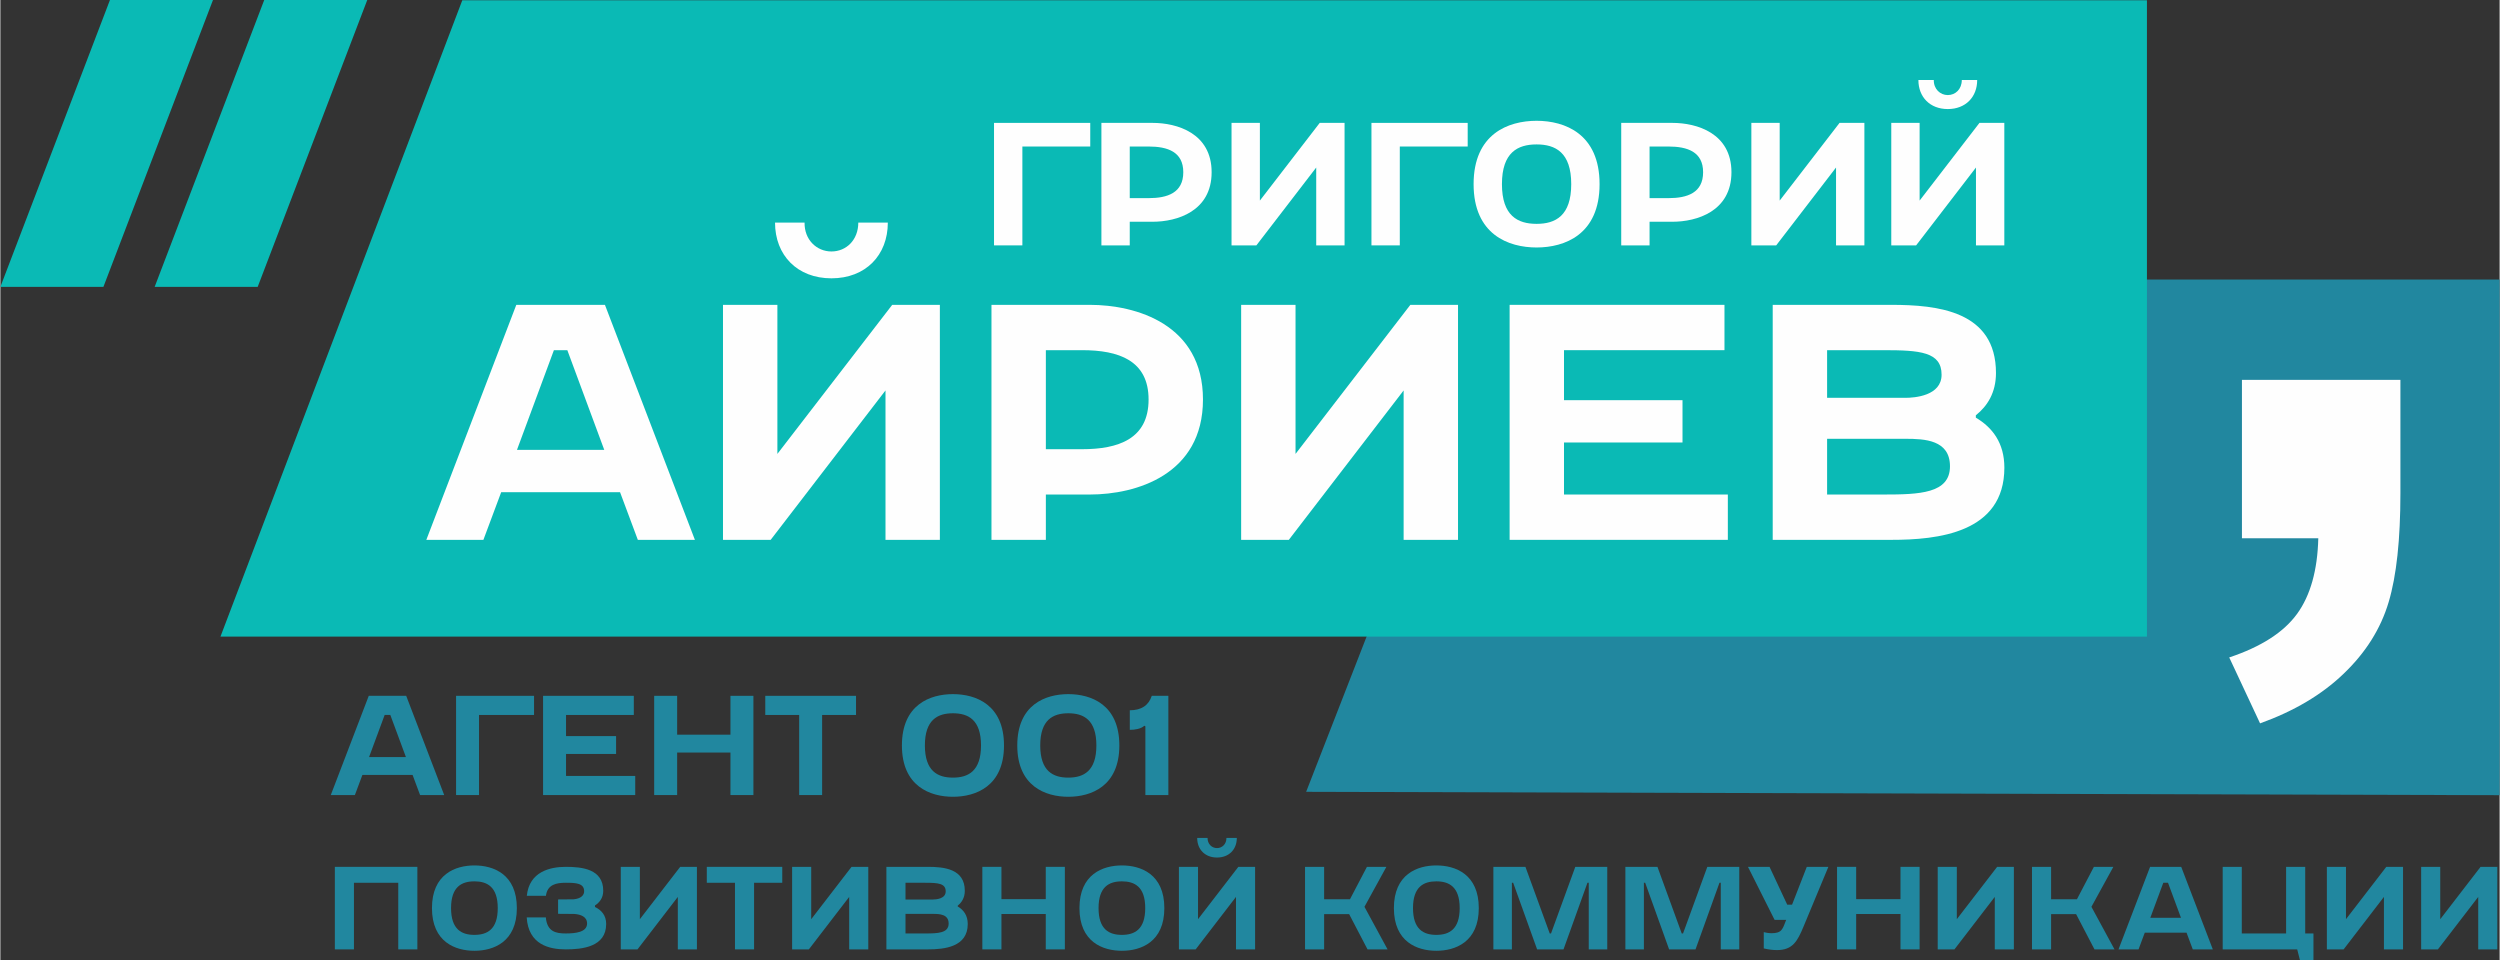 <?xml version="1.0" encoding="UTF-8"?> <svg xmlns="http://www.w3.org/2000/svg" xmlns:xlink="http://www.w3.org/1999/xlink" xmlns:xodm="http://www.corel.com/coreldraw/odm/2003" xml:space="preserve" width="1612px" height="619px" version="1.1" style="shape-rendering:geometricPrecision; text-rendering:geometricPrecision; image-rendering:optimizeQuality; fill-rule:evenodd; clip-rule:evenodd" viewBox="0 0 1604.59 616.34"><rect x="0" y="0" width="1604.59" height="616.34" fill="#333333" stroke="none"/> <defs> <style type="text/css"> .fil2 {fill:#FEFEFE;fill-rule:nonzero} .fil1 {fill:#0ABAB5;fill-rule:nonzero} .fil0 {fill:#21879F;fill-rule:nonzero} .fil3 {fill:#21879F;fill-rule:nonzero} </style> </defs> <g id="Слой_x0020_1">  <polygon class="fil0" points="966.45,179.45 1604.59,179.45 1604.59,510.53 838.34,508.37 "></polygon> <polygon class="fil1" points="169.4,0 235.55,0 165.2,184.18 99.05,184.18 "></polygon> <path class="fil2" d="M1439.15 243.87l101.74 0 0 72.89c0,29.46 -2.47,52.85 -7.55,69.81 -5.07,17.08 -14.73,32.42 -28.84,45.92 -14.11,13.61 -32.05,24.13 -53.71,31.93l-19.8 -42.33c20.42,-6.81 34.9,-16.09 43.56,-27.97 8.54,-11.76 13.12,-27.98 13.62,-48.52l-49.02 0 0 -101.73z"></path> <polygon class="fil1" points="296.56,0.19 1378.15,0.19 1378.15,408.72 141.3,408.72 "></polygon> <path class="fil2" d="M388.14 195.72l-56.9 0 -57.77 150.88 36.64 0 11.43 -30.61 76.3 0 11.42 30.61 36.64 0 -57.76 -150.88zm-56.47 93.11l23.71 -64.01 8.62 0 23.71 64.01 -56.04 0z"></path> <path id="_1" class="fil2" d="M533.56 178.69c21.99,0 36.21,-14.87 36.21,-35.78l-18.96 0c0,11.21 -7.76,18.54 -17.25,18.54 -9.48,0 -17.46,-7.55 -17.24,-18.54l-18.97 0c0,20.91 14.23,35.78 36.21,35.78zm-69.62 167.91l30.61 0 73.72 -95.92 0 95.92 34.91 0 0 -150.88 -30.6 0 -73.72 95.7 0 -95.7 -34.92 0 0 150.88z"></path> <path id="_2" class="fil2" d="M699.47 317.5c29.74,0 72.63,-12.72 72.63,-61 0,-48.28 -42.89,-60.78 -72.63,-60.78l-63.16 0 0 150.88 34.92 0 0 -29.1 28.24 0zm-28.24 -29.1l0 -63.58 23.28 0c23.28,0 42.67,6.46 42.67,31.68 0,25.43 -19.61,31.9 -42.67,31.9l-23.28 0z"></path> <polygon id="_3" class="fil2" points="935.85,195.72 905.24,195.72 831.53,291.42 831.53,195.72 796.61,195.72 796.61,346.6 827.22,346.6 900.93,250.68 900.93,346.6 935.85,346.6 "></polygon> <polygon id="_4" class="fil2" points="968.98,195.72 968.98,346.6 1109.08,346.6 1109.08,317.5 1003.89,317.5 1003.89,284.09 1079.98,284.09 1079.98,256.93 1003.89,256.93 1003.89,224.82 1106.92,224.82 1106.92,195.72 "></polygon> <path id="_5" class="fil2" d="M1137.89 346.6l76.09 0c29.74,0 72.64,-4.32 72.64,-46.35 0,-15.95 -7.76,-25.86 -18.32,-32.11l0 -1.51c7.54,-6.03 12.93,-14.66 12.93,-27.16 0,-39.87 -37.51,-43.75 -67.25,-43.75l-76.09 0 0 150.88zm34.92 -29.1l0 -35.78 50.22 0c12.29,0 28.67,0.64 28.67,17.67 0,17.46 -19.62,18.11 -42.68,18.11l-36.21 0zm0 -62.08l0 -30.6 36.21 0c23.28,0 37.29,1.07 37.29,15.73 0,13.58 -17.24,14.87 -23.28,14.87l-50.22 0z"></path> <polygon class="fil2" points="637.95,78.9 637.95,157.54 656.15,157.54 656.15,94.07 699.73,94.07 699.73,78.9 "></polygon> <path id="_1_0" class="fil2" d="M739.81 142.37c15.5,0 37.85,-6.63 37.85,-31.79 0,-25.17 -22.35,-31.68 -37.85,-31.68l-32.92 0 0 78.64 18.2 0 0 -15.17 14.72 0zm-14.72 -15.16l0 -33.14 12.13 0c12.13,0 22.24,3.37 22.24,16.51 0,13.26 -10.22,16.63 -22.24,16.63l-12.13 0z"></path> <polygon id="_2_1" class="fil2" points="863.01,78.9 847.06,78.9 808.64,128.78 808.64,78.9 790.44,78.9 790.44,157.54 806.39,157.54 844.81,107.55 844.81,157.54 863.01,157.54 "></polygon> <polygon id="_3_2" class="fil2" points="880.27,78.9 880.27,157.54 898.47,157.54 898.47,94.07 942.06,94.07 942.06,78.9 "></polygon> <path id="_4_3" class="fil2" d="M945.85 118.22c0,32.35 22.35,40.67 40.44,40.67 18.09,0 40.44,-8.32 40.44,-40.67 0,-32.36 -22.35,-40.67 -40.44,-40.67 -18.09,0 -40.44,8.31 -40.44,40.67zm18.2 0c0,-20.34 10.11,-25.5 22.24,-25.5 12.13,0 22.24,5.16 22.24,25.5 0,20.33 -10.11,25.5 -22.24,25.5 -12.13,0 -22.24,-5.17 -22.24,-25.5z"></path> <path id="_5_4" class="fil2" d="M1073.54 142.37c15.51,0 37.86,-6.63 37.86,-31.79 0,-25.17 -22.35,-31.68 -37.86,-31.68l-32.91 0 0 78.64 18.2 0 0 -15.17 14.71 0zm-14.71 -15.16l0 -33.14 12.13 0c12.13,0 22.24,3.37 22.24,16.51 0,13.26 -10.22,16.63 -22.24,16.63l-12.13 0z"></path> <polygon id="_6" class="fil2" points="1196.75,78.9 1180.8,78.9 1142.37,128.78 1142.37,78.9 1124.18,78.9 1124.18,157.54 1140.13,157.54 1178.55,107.55 1178.55,157.54 1196.75,157.54 "></polygon> <path id="_7" class="fil2" d="M1250.3 70.02c11.46,0 18.87,-7.75 18.87,-18.64l-9.88 0c0,5.84 -4.05,9.66 -8.99,9.66 -4.94,0 -9.1,-3.94 -8.99,-9.66l-9.88 0c0,10.89 7.41,18.64 18.87,18.64zm-36.29 87.52l15.96 0 38.42 -49.99 0 49.99 18.2 0 0 -78.64 -15.96 0 -38.42 49.88 0 -49.88 -18.2 0 0 78.64z"></path> <polygon class="fil1" points="70.35,0 136.5,0 66.15,184.18 0,184.18 "></polygon> <polygon class="fil3" points="214.74,556.54 214.74,609.53 227,609.53 227,566.76 255.46,566.76 255.46,609.53 267.72,609.53 267.72,556.54 "></polygon> <path id="_1_5" class="fil3" d="M277.09 583.03c0,21.8 15.06,27.4 27.25,27.4 12.19,0 27.25,-5.6 27.25,-27.4 0,-21.8 -15.06,-27.4 -27.25,-27.4 -12.19,0 -27.25,5.6 -27.25,27.4zm12.26 0c0,-13.7 6.81,-17.18 14.99,-17.18 8.17,0 14.99,3.48 14.99,17.18 0,13.7 -6.82,17.19 -14.99,17.19 -8.18,0 -14.99,-3.49 -14.99,-17.19z"></path> <path id="_2_6" class="fil3" d="M358.06 586.7l10.45 0.08c3.93,0.3 8.17,1.67 8.17,6.14 0,5.55 -7.34,6.39 -13.7,6.39 -6.36,0 -11.96,-1.14 -12.79,-10.33l-12.27 0c1.06,17.59 14.61,20.55 25.06,20.55 10.44,0 25.96,-1.52 25.96,-16.29 0,-5.63 -3.1,-8.96 -7.19,-10.93l0 -0.98c3.03,-1.97 5.3,-4.91 5.3,-9.44 0,-13.99 -13.63,-15.35 -24.07,-15.35 -10.07,0 -23.47,3.1 -24.98,18.6l12.26 0c0.91,-7.33 6.81,-8.38 12.72,-8.38 6.43,0 11.81,0.23 11.81,5.42 0,3.94 -4.24,4.99 -6.89,5.21l-9.84 0.08 0 9.23z"></path> <polygon id="_3_7" class="fil3" points="447.2,556.54 436.46,556.54 410.57,590.15 410.57,556.54 398.31,556.54 398.31,609.53 409.05,609.53 434.94,575.84 434.94,609.53 447.2,609.53 "></polygon> <polygon id="_4_8" class="fil3" points="471.63,609.53 483.89,609.53 483.89,566.76 501.99,566.76 501.99,556.54 453.54,556.54 453.54,566.76 471.63,566.76 "></polygon> <polygon id="_5_9" class="fil3" points="557.22,556.54 546.47,556.54 520.58,590.15 520.58,556.54 508.32,556.54 508.32,609.53 519.07,609.53 544.96,575.84 544.96,609.53 557.22,609.53 "></polygon> <path id="_6_10" class="fil3" d="M568.85 609.53l26.72 0c10.45,0 25.51,-1.52 25.51,-16.28 0,-5.6 -2.72,-9.08 -6.43,-11.28l0 -0.53c2.65,-2.12 4.54,-5.14 4.54,-9.53 0,-14.01 -13.17,-15.37 -23.62,-15.37l-26.72 0 0 52.99zm12.27 -10.22l0 -12.57 17.63 0c4.32,0 10.07,0.23 10.07,6.21 0,6.13 -6.89,6.36 -14.99,6.36l-12.71 0zm0 -21.8l0 -10.75 12.71 0c8.18,0 13.1,0.38 13.1,5.52 0,4.77 -6.06,5.23 -8.18,5.23l-17.63 0z"></path> <polygon id="_7_11" class="fil3" points="630.45,556.54 630.45,609.53 642.71,609.53 642.71,586.82 671.17,586.82 671.17,609.53 683.43,609.53 683.43,556.54 671.17,556.54 671.17,577.28 642.71,577.28 642.71,556.54 "></polygon> <path id="_8" class="fil3" d="M692.8 583.03c0,21.8 15.06,27.4 27.25,27.4 12.18,0 27.25,-5.6 27.25,-27.4 0,-21.8 -15.07,-27.4 -27.25,-27.4 -12.19,0 -27.25,5.6 -27.25,27.4zm12.26 0c0,-13.7 6.81,-17.18 14.99,-17.18 8.17,0 14.98,3.48 14.98,17.18 0,13.7 -6.81,17.19 -14.98,17.19 -8.18,0 -14.99,-3.49 -14.99,-17.19z"></path> <path id="_9" class="fil3" d="M781.11 550.56c7.72,0 12.72,-5.22 12.72,-12.57l-6.66 0c0,3.94 -2.73,6.51 -6.06,6.51 -3.33,0 -6.13,-2.64 -6.06,-6.51l-6.66 0c0,7.35 5,12.57 12.72,12.57zm-24.45 58.97l10.75 0 25.89 -33.69 0 33.69 12.26 0 0 -52.99 -10.75 0 -25.89 33.61 0 -33.61 -12.26 0 0 52.99z"></path> <polygon id="_10" class="fil3" points="837.63,609.53 849.89,609.53 849.89,586.89 865.94,586.89 877.75,609.53 890.62,609.53 875.78,582.2 889.86,556.54 877.37,556.54 866.47,577.36 849.89,577.36 849.89,556.54 837.63,556.54 "></polygon> <path id="_11" class="fil3" d="M894.68 583.03c0,21.8 15.07,27.4 27.25,27.4 12.19,0 27.25,-5.6 27.25,-27.4 0,-21.8 -15.06,-27.4 -27.25,-27.4 -12.18,0 -27.25,5.6 -27.25,27.4zm12.27 0c0,-13.7 6.81,-17.18 14.98,-17.18 8.18,0 14.99,3.48 14.99,17.18 0,13.7 -6.81,17.19 -14.99,17.19 -8.17,0 -14.98,-3.49 -14.98,-17.19z"></path> <polygon id="_12" class="fil3" points="986.63,609.53 1003.58,609.53 1018.95,566.76 1019.78,566.76 1019.78,609.53 1031.67,609.53 1031.67,556.54 1011.15,556.54 995.56,599.31 994.73,599.31 979.13,556.54 958.55,556.54 958.55,609.53 970.43,609.53 970.43,566.76 971.26,566.76 "></polygon> <polygon id="_13" class="fil3" points="1071.38,609.53 1088.34,609.53 1103.71,566.76 1104.54,566.76 1104.54,609.53 1116.42,609.53 1116.42,556.54 1095.91,556.54 1080.32,599.31 1079.48,599.31 1063.89,556.54 1043.3,556.54 1043.3,609.53 1055.19,609.53 1055.19,566.76 1056.02,566.76 "></polygon> <path id="_14" class="fil3" d="M1122 556.54l17.11 34.06 7.42 0c-2.35,6.06 -2.73,8.56 -9.54,8.56 -1.36,0 -2.95,-0.23 -4.85,-0.69l0 10.45c3.41,0.76 5.91,1.06 8.48,1.06 10.15,0 13.17,-5.75 17.11,-15.21l15.9 -38.23 -13.86 0 -9.46 24.3 -3.1 0 -11.36 -24.3 -13.85 0z"></path> <polygon id="_15" class="fil3" points="1179.2,556.54 1179.2,609.53 1191.47,609.53 1191.47,586.82 1219.93,586.82 1219.93,609.53 1232.19,609.53 1232.19,556.54 1219.93,556.54 1219.93,577.28 1191.47,577.28 1191.47,556.54 "></polygon> <polygon id="_16" class="fil3" points="1292.72,556.54 1281.98,556.54 1256.09,590.15 1256.09,556.54 1243.83,556.54 1243.83,609.53 1254.57,609.53 1280.46,575.84 1280.46,609.53 1292.72,609.53 "></polygon> <polygon id="_17" class="fil3" points="1304.36,609.53 1316.62,609.53 1316.62,586.89 1332.67,586.89 1344.48,609.53 1357.34,609.53 1342.51,582.2 1356.59,556.54 1344.1,556.54 1333.2,577.36 1316.62,577.36 1316.62,556.54 1304.36,556.54 "></polygon> <path id="_18" class="fil3" d="M1400.16 556.54l-19.98 0 -20.28 52.99 12.86 0 4.02 -10.75 26.79 0 4.01 10.75 12.87 0 -20.29 -52.99zm-19.83 32.7l8.33 -22.48 3.03 0 8.32 22.48 -19.68 0z"></path> <polygon id="_19" class="fil3" points="1426.79,609.53 1474.63,609.53 1476.37,616.34 1485.07,616.34 1485.07,599.31 1479.77,599.31 1479.77,556.54 1467.51,556.54 1467.51,599.31 1439.05,599.31 1439.05,556.54 1426.79,556.54 "></polygon> <polygon id="_20" class="fil3" points="1542.58,556.54 1531.83,556.54 1505.94,590.15 1505.94,556.54 1493.68,556.54 1493.68,609.53 1504.43,609.53 1530.31,575.84 1530.31,609.53 1542.58,609.53 "></polygon> <polygon id="_21" class="fil3" points="1603.11,556.54 1592.36,556.54 1566.47,590.15 1566.47,556.54 1554.21,556.54 1554.21,609.53 1564.96,609.53 1590.85,575.84 1590.85,609.53 1603.11,609.53 "></polygon> <path class="fil3" d="M260.55 446.74l-24.03 0 -24.39 63.71 15.47 0 4.83 -12.92 32.22 0 4.82 12.92 15.48 0 -24.4 -63.71zm-23.84 39.32l10.01 -27.03 3.64 0 10.01 27.03 -23.66 0z"></path> <polygon id="_1_12" class="fil3" points="292.57,446.74 292.57,510.45 307.31,510.45 307.31,459.03 342.63,459.03 342.63,446.74 "></polygon> <polygon id="_2_13" class="fil3" points="348.43,446.74 348.43,510.45 407.59,510.45 407.59,498.17 363.17,498.17 363.17,484.06 395.3,484.06 395.3,472.59 363.17,472.59 363.17,459.03 406.68,459.03 406.68,446.74 "></polygon> <polygon id="_3_14" class="fil3" points="419.76,446.74 419.76,510.45 434.51,510.45 434.51,483.15 468.73,483.15 468.73,510.45 483.47,510.45 483.47,446.74 468.73,446.74 468.73,471.68 434.51,471.68 434.51,446.74 "></polygon> <polygon id="_4_15" class="fil3" points="512.85,510.45 527.59,510.45 527.59,459.03 549.35,459.03 549.35,446.74 491.09,446.74 491.09,459.03 512.85,459.03 "></polygon> <path id="_5_16" class="fil3" d="M578.81 478.6c0,26.21 18.11,32.95 32.77,32.95 14.65,0 32.77,-6.74 32.77,-32.95 0,-26.22 -18.12,-32.95 -32.77,-32.95 -14.66,0 -32.77,6.73 -32.77,32.95zm14.75 0c0,-16.48 8.19,-20.66 18.02,-20.66 9.83,0 18.02,4.18 18.02,20.66 0,16.47 -8.19,20.66 -18.02,20.66 -9.83,0 -18.02,-4.19 -18.02,-20.66z"></path> <path id="_6_17" class="fil3" d="M652.88 478.6c0,26.21 18.11,32.95 32.76,32.95 14.66,0 32.77,-6.74 32.77,-32.95 0,-26.22 -18.11,-32.95 -32.77,-32.95 -14.65,0 -32.76,6.73 -32.76,32.95zm14.74 0c0,-16.48 8.19,-20.66 18.02,-20.66 9.83,0 18.03,4.18 18.03,20.66 0,16.47 -8.2,20.66 -18.03,20.66 -9.83,0 -18.02,-4.19 -18.02,-20.66z"></path> <path id="_7_18" class="fil3" d="M749.88 446.74l-10.65 0c-2,6.19 -6.74,9.28 -14.11,9.28l0 12.56c3.46,0 7.1,-0.63 9.37,-2.63l0.64 0.36 0 44.14 14.75 0 0 -63.71z"></path> </g> </svg> 
